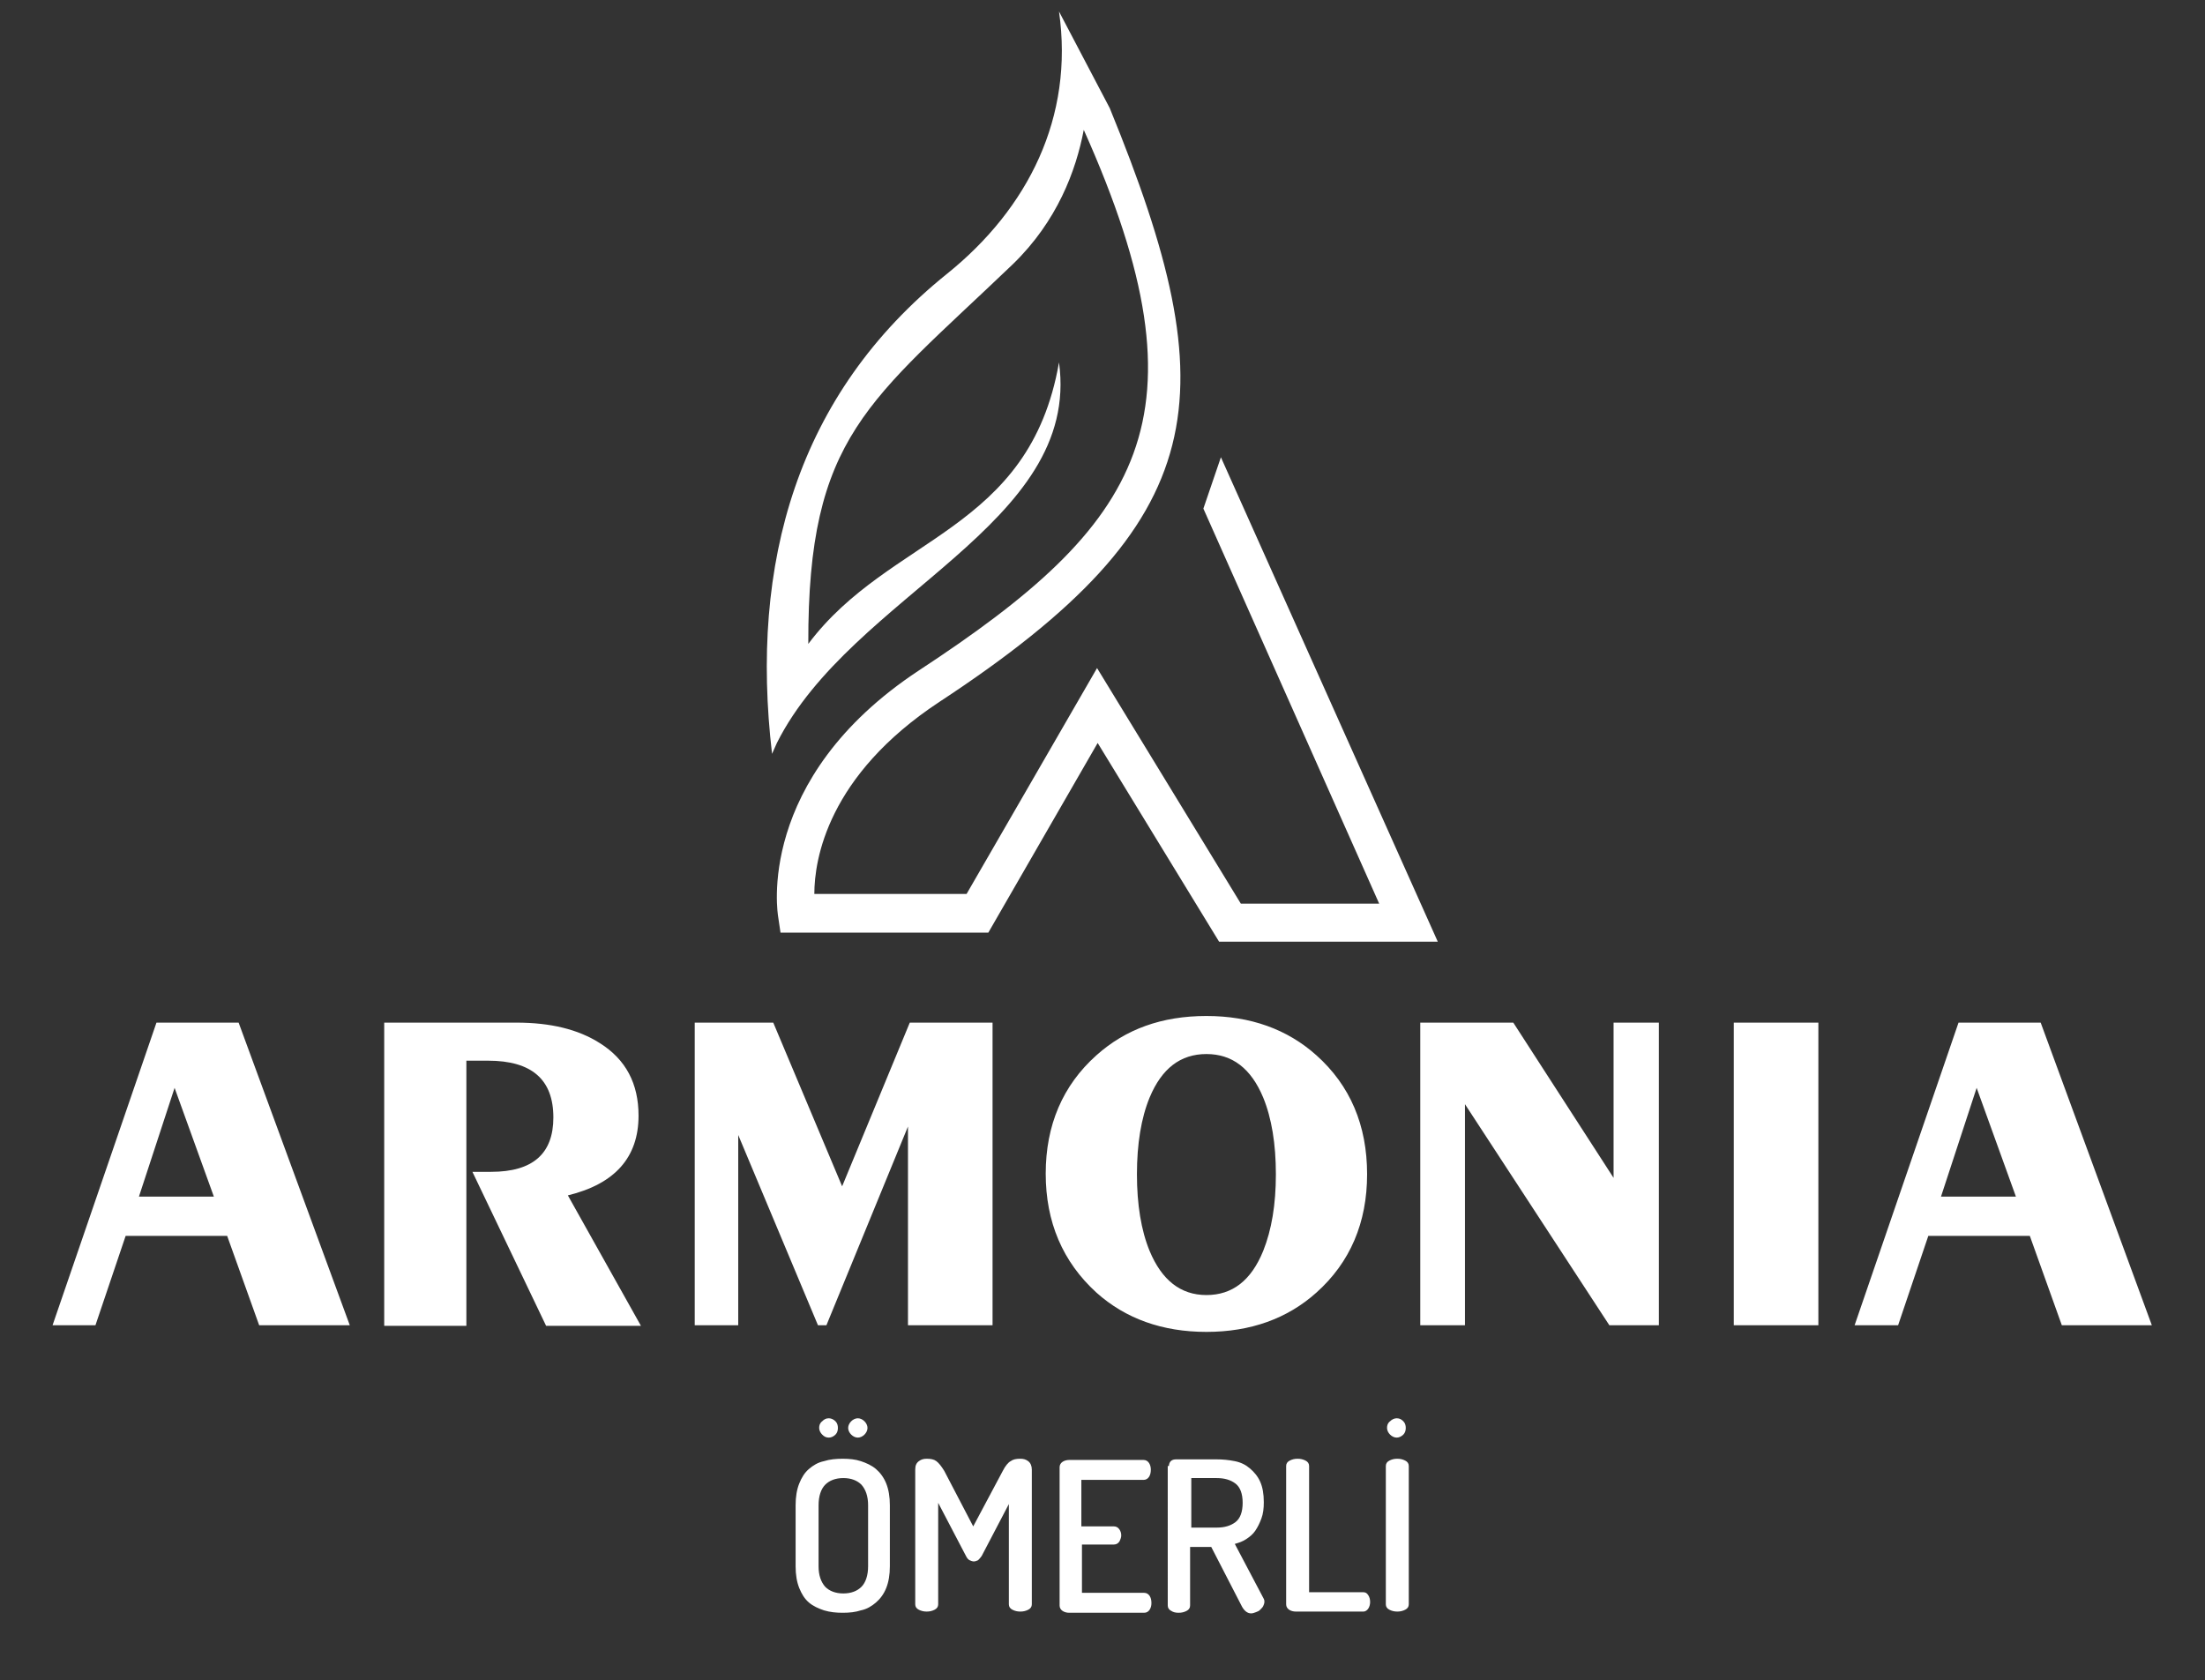 <?xml version="1.0" encoding="utf-8"?>
<!-- Generator: Adobe Illustrator 27.8.1, SVG Export Plug-In . SVG Version: 6.00 Build 0)  -->
<svg version="1.1" id="katman_1" xmlns="http://www.w3.org/2000/svg" xmlns:xlink="http://www.w3.org/1999/xlink" x="0px" y="0px"
	 viewBox="0 0 365 278.2" style="enable-background:new 0 0 365 278.2;" xml:space="preserve">
<rect x="0" y="0" width="365" height="278.2" fill="#333333" stroke="none"/>
<style type="text/css">
	.st0{fill:#FFFFFF;}
</style>
<path class="st0" d="M202.1,75.7l35.9,80.2h-36.2L181.7,123l-18.1,31.4h-34.4l-0.4-2.7c0-0.1-4-22.7,23.3-40.7
	c36.9-24.2,48.7-41.7,27.3-89.5c-1.3,6.8-4.4,15.1-11.7,22.2c-23.9,22.9-34,28.4-33.9,62.9c13.5-18,36.6-18.5,41.5-46.6
	c3.7,26.9-34.3,38.3-46.7,63l-0.8,1.8c-3.7-31.5,4.1-59.5,29-79.5c13.4-10.8,21-25.9,18.5-43.4l8.4,16
	c19.5,47.7,17.5,68.3-28.2,98.3c-18.5,12.2-20.7,26.1-20.7,31.8h25.2l21.6-37.4l23.8,39h22.9l-29.1-65.4L202.1,75.7z"/>
<path class="st0" d="M307,219.4l17.2-50.1h13.6l18.4,50.1h-14.9l-5.3-14.8h-16.8l-5,14.8H307z M321.3,198.1h12.4l-6.5-18
	L321.3,198.1z M301,219.4h-14v-50.1h14V219.4z M235.1,219.4v-50.1h15.4l16.6,25.7v-25.7h7.5v50.1h-8.2l-23.9-36.6v36.6H235.1z
	 M199.7,168.2c7.3,0,13.4,2.2,18.2,6.5c5.6,5,8.4,11.6,8.4,19.7c0,8-2.8,14.6-8.4,19.6c-4.8,4.3-10.9,6.5-18.2,6.5
	c-7.3,0-13.4-2.2-18.2-6.5c-5.6-5.1-8.4-11.7-8.4-19.7c0-8,2.8-14.6,8.4-19.6C186.3,170.4,192.3,168.2,199.7,168.2z M188.2,194.4
	c0,5,0.7,9.3,2.1,12.7c2,4.8,5.1,7.3,9.4,7.3c4.3,0,7.4-2.4,9.4-7.3c1.4-3.5,2.1-7.7,2.1-12.7c0-5-0.7-9.3-2.1-12.7
	c-2-4.8-5.1-7.2-9.4-7.2c-4.3,0-7.4,2.4-9.4,7.2C188.9,185.1,188.2,189.4,188.2,194.4z M115,219.4v-50.1h13l11.4,27.1l11.2-27.1
	h13.7v50.1h-14v-32.9l-13.5,32.9h-1.4l-13.2-31.5v31.5H115z M63.6,219.4v-50.1h21.9c5.6,0,10.2,1.1,13.8,3.4c4.3,2.7,6.4,6.7,6.4,12
	c0,6.9-3.9,11.3-11.7,13.2l12.1,21.6H90.4l-12.2-25.5h3.1c6.9,0,10.3-3,10.3-9c0-6.3-3.6-9.4-10.8-9.4h-3.6v43.9H63.6z M8.7,219.4
	l17.2-50.1h13.6l18.4,50.1H42.9l-5.3-14.8H20.8l-5,14.8H8.7z M23,198.1h12.4l-6.5-18L23,198.1z"/>
<path class="st0" d="M231.2,234.8c0.5,0,0.8,0.2,1.1,0.5c0.3,0.3,0.4,0.7,0.4,1.1c0,0.4-0.1,0.8-0.4,1.1c-0.3,0.3-0.7,0.5-1.1,0.5
	c-0.4,0-0.8-0.2-1.1-0.5c-0.3-0.3-0.5-0.7-0.5-1.1c0-0.4,0.1-0.8,0.5-1.1C230.4,235,230.8,234.8,231.2,234.8 M229.4,242.7
	c0-0.4,0.2-0.7,0.6-0.9c0.4-0.2,0.8-0.3,1.3-0.3c0.5,0,0.9,0.1,1.3,0.3c0.4,0.2,0.6,0.5,0.6,0.9v22.9c0,0.4-0.2,0.7-0.6,0.9
	c-0.4,0.2-0.8,0.3-1.3,0.3c-0.5,0-0.9-0.1-1.3-0.3c-0.4-0.2-0.6-0.5-0.6-0.9V242.7z M214.5,266.8c-0.4,0-0.8-0.1-1.1-0.3
	c-0.3-0.2-0.5-0.5-0.5-0.9v-22.9c0-0.4,0.2-0.7,0.6-0.9c0.4-0.2,0.8-0.3,1.3-0.3c0.5,0,0.9,0.1,1.3,0.3c0.4,0.2,0.6,0.5,0.6,0.9
	v20.9h9c0.4,0,0.6,0.2,0.8,0.5c0.2,0.3,0.3,0.7,0.3,1.1c0,0.4-0.1,0.8-0.3,1.1c-0.2,0.3-0.5,0.5-0.8,0.5H214.5z M197.2,244.7v8.2
	h4.2c1.3,0,2.3-0.3,3.1-0.9c0.8-0.6,1.2-1.7,1.2-3.2c0-1.5-0.4-2.6-1.2-3.2c-0.8-0.6-1.8-0.9-3.1-0.9H197.2z M193.5,242.7
	c0-0.3,0.1-0.6,0.3-0.8c0.2-0.2,0.5-0.3,0.9-0.3h6.6c1.1,0,2.1,0.1,3.1,0.3c1,0.2,1.8,0.6,2.5,1.2c0.7,0.6,1.3,1.3,1.7,2.2
	c0.4,0.9,0.6,2,0.6,3.4c0,1-0.1,1.9-0.4,2.7c-0.3,0.8-0.6,1.4-1,2c-0.4,0.6-0.9,1-1.5,1.4c-0.6,0.4-1.2,0.6-1.9,0.8l4.8,9.1
	c0.1,0.2,0.1,0.3,0.1,0.5c0,0.2-0.1,0.5-0.2,0.7c-0.1,0.2-0.3,0.4-0.5,0.6c-0.2,0.2-0.4,0.3-0.7,0.4c-0.3,0.1-0.5,0.2-0.8,0.2
	c-0.6,0-1.1-0.4-1.5-1.1l-5.1-9.9h-3.5v9.7c0,0.4-0.2,0.7-0.6,0.9c-0.4,0.2-0.8,0.3-1.3,0.3c-0.5,0-0.9-0.1-1.2-0.3
	c-0.4-0.2-0.6-0.5-0.6-0.9V242.7z M179.1,252.7h5.3c0.4,0,0.7,0.2,0.9,0.5c0.2,0.3,0.3,0.6,0.3,1c0,0.3-0.1,0.6-0.3,1
	c-0.2,0.3-0.5,0.5-0.9,0.5h-5.3v8h10.3c0.4,0,0.7,0.2,0.9,0.5c0.2,0.3,0.3,0.7,0.3,1.2c0,0.4-0.1,0.8-0.3,1.1
	c-0.2,0.3-0.5,0.5-0.9,0.5H177c-0.4,0-0.8-0.1-1.1-0.3c-0.3-0.2-0.5-0.5-0.5-0.9v-22.9c0-0.4,0.2-0.7,0.5-0.9
	c0.3-0.2,0.7-0.3,1.1-0.3h12.3c0.4,0,0.7,0.2,0.9,0.5c0.2,0.3,0.3,0.7,0.3,1.1c0,0.5-0.1,0.9-0.3,1.2c-0.2,0.3-0.5,0.5-0.9,0.5
	h-10.3V252.7z M162.5,257.6c-0.2,0.3-0.4,0.5-0.6,0.7c-0.2,0.1-0.5,0.2-0.7,0.2c-0.2,0-0.5-0.1-0.7-0.2c-0.2-0.1-0.4-0.3-0.6-0.7
	l-4.6-8.8v16.8c0,0.4-0.2,0.7-0.6,0.9c-0.4,0.2-0.8,0.3-1.3,0.3c-0.5,0-0.9-0.1-1.3-0.3c-0.4-0.2-0.6-0.5-0.6-0.9v-22.3
	c0-0.7,0.2-1.1,0.6-1.4c0.4-0.3,0.8-0.4,1.3-0.4c0.7,0,1.2,0.1,1.6,0.4c0.4,0.3,0.8,0.8,1.3,1.6l4.8,9.2l4.9-9.2
	c0.4-0.8,0.9-1.4,1.3-1.6c0.4-0.3,0.9-0.4,1.6-0.4c0.5,0,0.9,0.1,1.3,0.4c0.4,0.3,0.6,0.8,0.6,1.4v22.3c0,0.4-0.2,0.7-0.6,0.9
	c-0.4,0.2-0.8,0.3-1.3,0.3c-0.5,0-0.9-0.1-1.3-0.3c-0.4-0.2-0.6-0.5-0.6-0.9V249L162.5,257.6z M143.7,249.2c0-1.5-0.4-2.6-1.1-3.4
	c-0.7-0.7-1.7-1.1-3-1.1c-1.3,0-2.3,0.4-3,1.1c-0.7,0.7-1.1,1.9-1.1,3.4v10.1c0,1.5,0.4,2.6,1.1,3.4c0.7,0.7,1.7,1.1,3,1.1
	c1.3,0,2.3-0.4,3-1.1c0.7-0.7,1.1-1.9,1.1-3.4V249.2z M139.5,267c-1.1,0-2.1-0.1-3.1-0.4c-0.9-0.3-1.8-0.7-2.5-1.3
	c-0.7-0.6-1.2-1.4-1.6-2.4c-0.4-1-0.6-2.2-0.6-3.6v-10.1c0-1.4,0.2-2.6,0.6-3.6c0.4-1,0.9-1.8,1.6-2.4c0.7-0.6,1.5-1.1,2.5-1.3
	c0.9-0.3,2-0.4,3.1-0.4c1.1,0,2.1,0.1,3,0.4c0.9,0.3,1.8,0.7,2.5,1.3c0.7,0.6,1.3,1.4,1.7,2.4c0.4,1,0.6,2.2,0.6,3.6v10.1
	c0,1.4-0.2,2.6-0.6,3.6c-0.4,1-1,1.8-1.7,2.4c-0.7,0.6-1.5,1.1-2.5,1.3C141.6,266.9,140.6,267,139.5,267z M142,234.8
	c0.4,0,0.8,0.2,1.1,0.5c0.3,0.3,0.5,0.7,0.5,1.1c0,0.4-0.2,0.8-0.5,1.1c-0.3,0.3-0.7,0.5-1.1,0.5c-0.4,0-0.8-0.2-1.1-0.5
	c-0.3-0.3-0.5-0.7-0.5-1.1c0-0.4,0.2-0.8,0.5-1.1C141.2,235,141.6,234.8,142,234.8z M137.2,234.8c0.4,0,0.8,0.2,1.1,0.5
	c0.3,0.3,0.4,0.7,0.4,1.1c0,0.4-0.1,0.8-0.4,1.1c-0.3,0.3-0.7,0.5-1.1,0.5c-0.5,0-0.8-0.2-1.1-0.5c-0.3-0.3-0.5-0.7-0.5-1.1
	c0-0.4,0.1-0.8,0.5-1.1C136.4,235,136.7,234.8,137.2,234.8z"/>
</svg>
